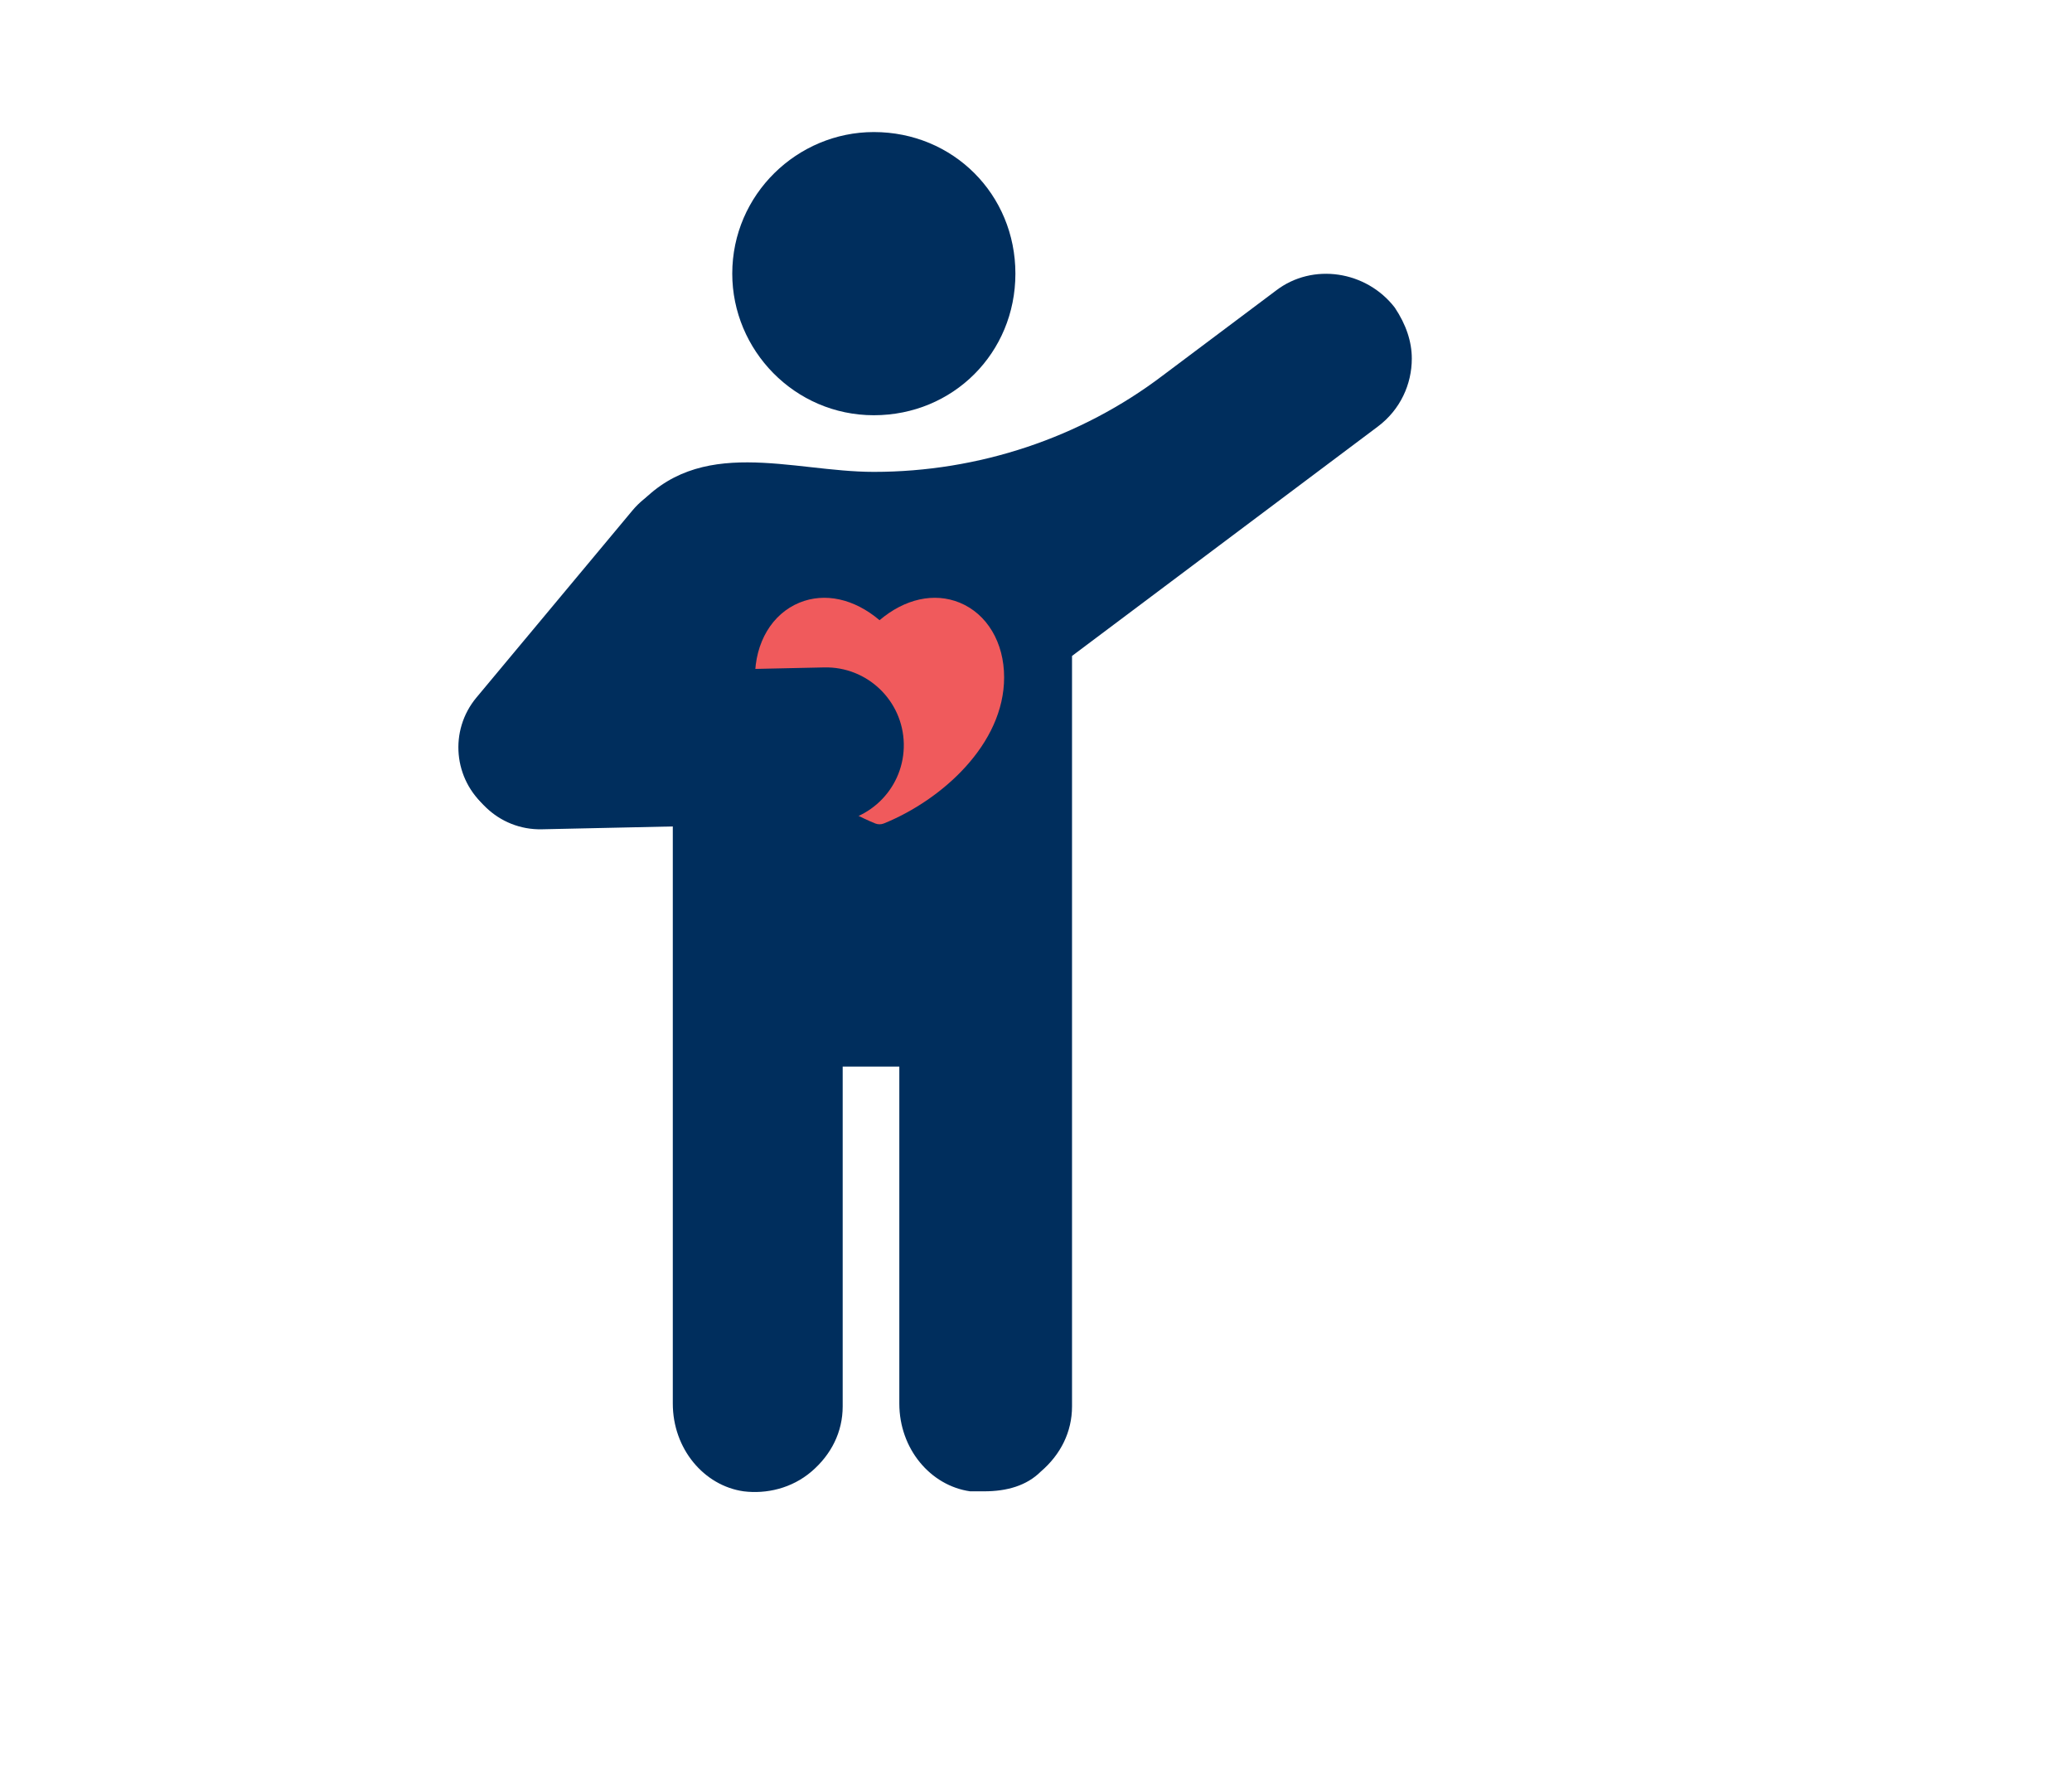 <svg width="204" height="175" viewBox="0 0 204 175" fill="none" xmlns="http://www.w3.org/2000/svg">
<path d="M99.972 26.938C99.972 34.744 93.839 40.877 86.033 40.877C78.228 40.877 72.095 34.465 72.095 26.938C72.095 19.133 78.506 13 86.033 13C93.839 13 99.972 19.133 99.972 26.938Z" fill="#002E5D"/>
<path d="M135.654 41.993C137.885 40.32 139 37.811 139 35.302C139 33.63 138.442 31.957 137.327 30.285C134.539 26.661 129.243 25.824 125.619 28.612L114.468 36.975C106.384 43.108 96.348 46.453 86.034 46.453C77.939 46.453 68.82 42.757 62.575 50.057C58.733 54.55 61.419 61.153 66.241 64.573V138.168C66.241 142.628 69.308 146.252 73.21 146.81C75.44 147.089 77.949 146.531 79.901 144.858C81.852 143.186 82.967 140.956 82.967 138.447V104.995H88.543V138.168C88.543 142.628 91.609 146.252 95.512 146.81H96.906C99.136 146.81 101.087 146.252 102.481 144.858C104.432 143.186 105.547 140.956 105.547 138.447V64.573L135.654 41.993Z" fill="#002E5D"/>
<path d="M47.886 79.462C44.635 76.751 44.198 71.918 46.908 68.668L62.278 50.239C64.989 46.988 69.821 46.551 73.072 49.262C76.323 51.972 76.76 56.805 74.049 60.056L58.68 78.485C55.969 81.735 51.136 82.173 47.886 79.462Z" fill="#002E5D"/>
<path d="M98.862 66.681C98.862 63.254 97.185 60.436 94.487 59.328C91.97 58.3 89.086 58.944 86.597 61.054C84.109 58.944 81.219 58.3 78.708 59.328C76.01 60.436 74.333 63.254 74.333 66.681C74.333 73.266 80.474 78.753 86.178 81.066C86.447 81.173 86.747 81.173 87.016 81.066C92.721 78.753 98.862 73.266 98.862 66.681Z" fill="#F05A5C"/>
<path d="M45.511 74.141C45.419 69.91 48.775 66.405 53.007 66.313L81.155 65.703C85.386 65.611 88.891 68.967 88.983 73.199C89.075 77.431 85.719 80.935 81.487 81.027L53.339 81.638C49.107 81.729 45.603 78.373 45.511 74.141Z" fill="#002E5D"/>
</svg>
